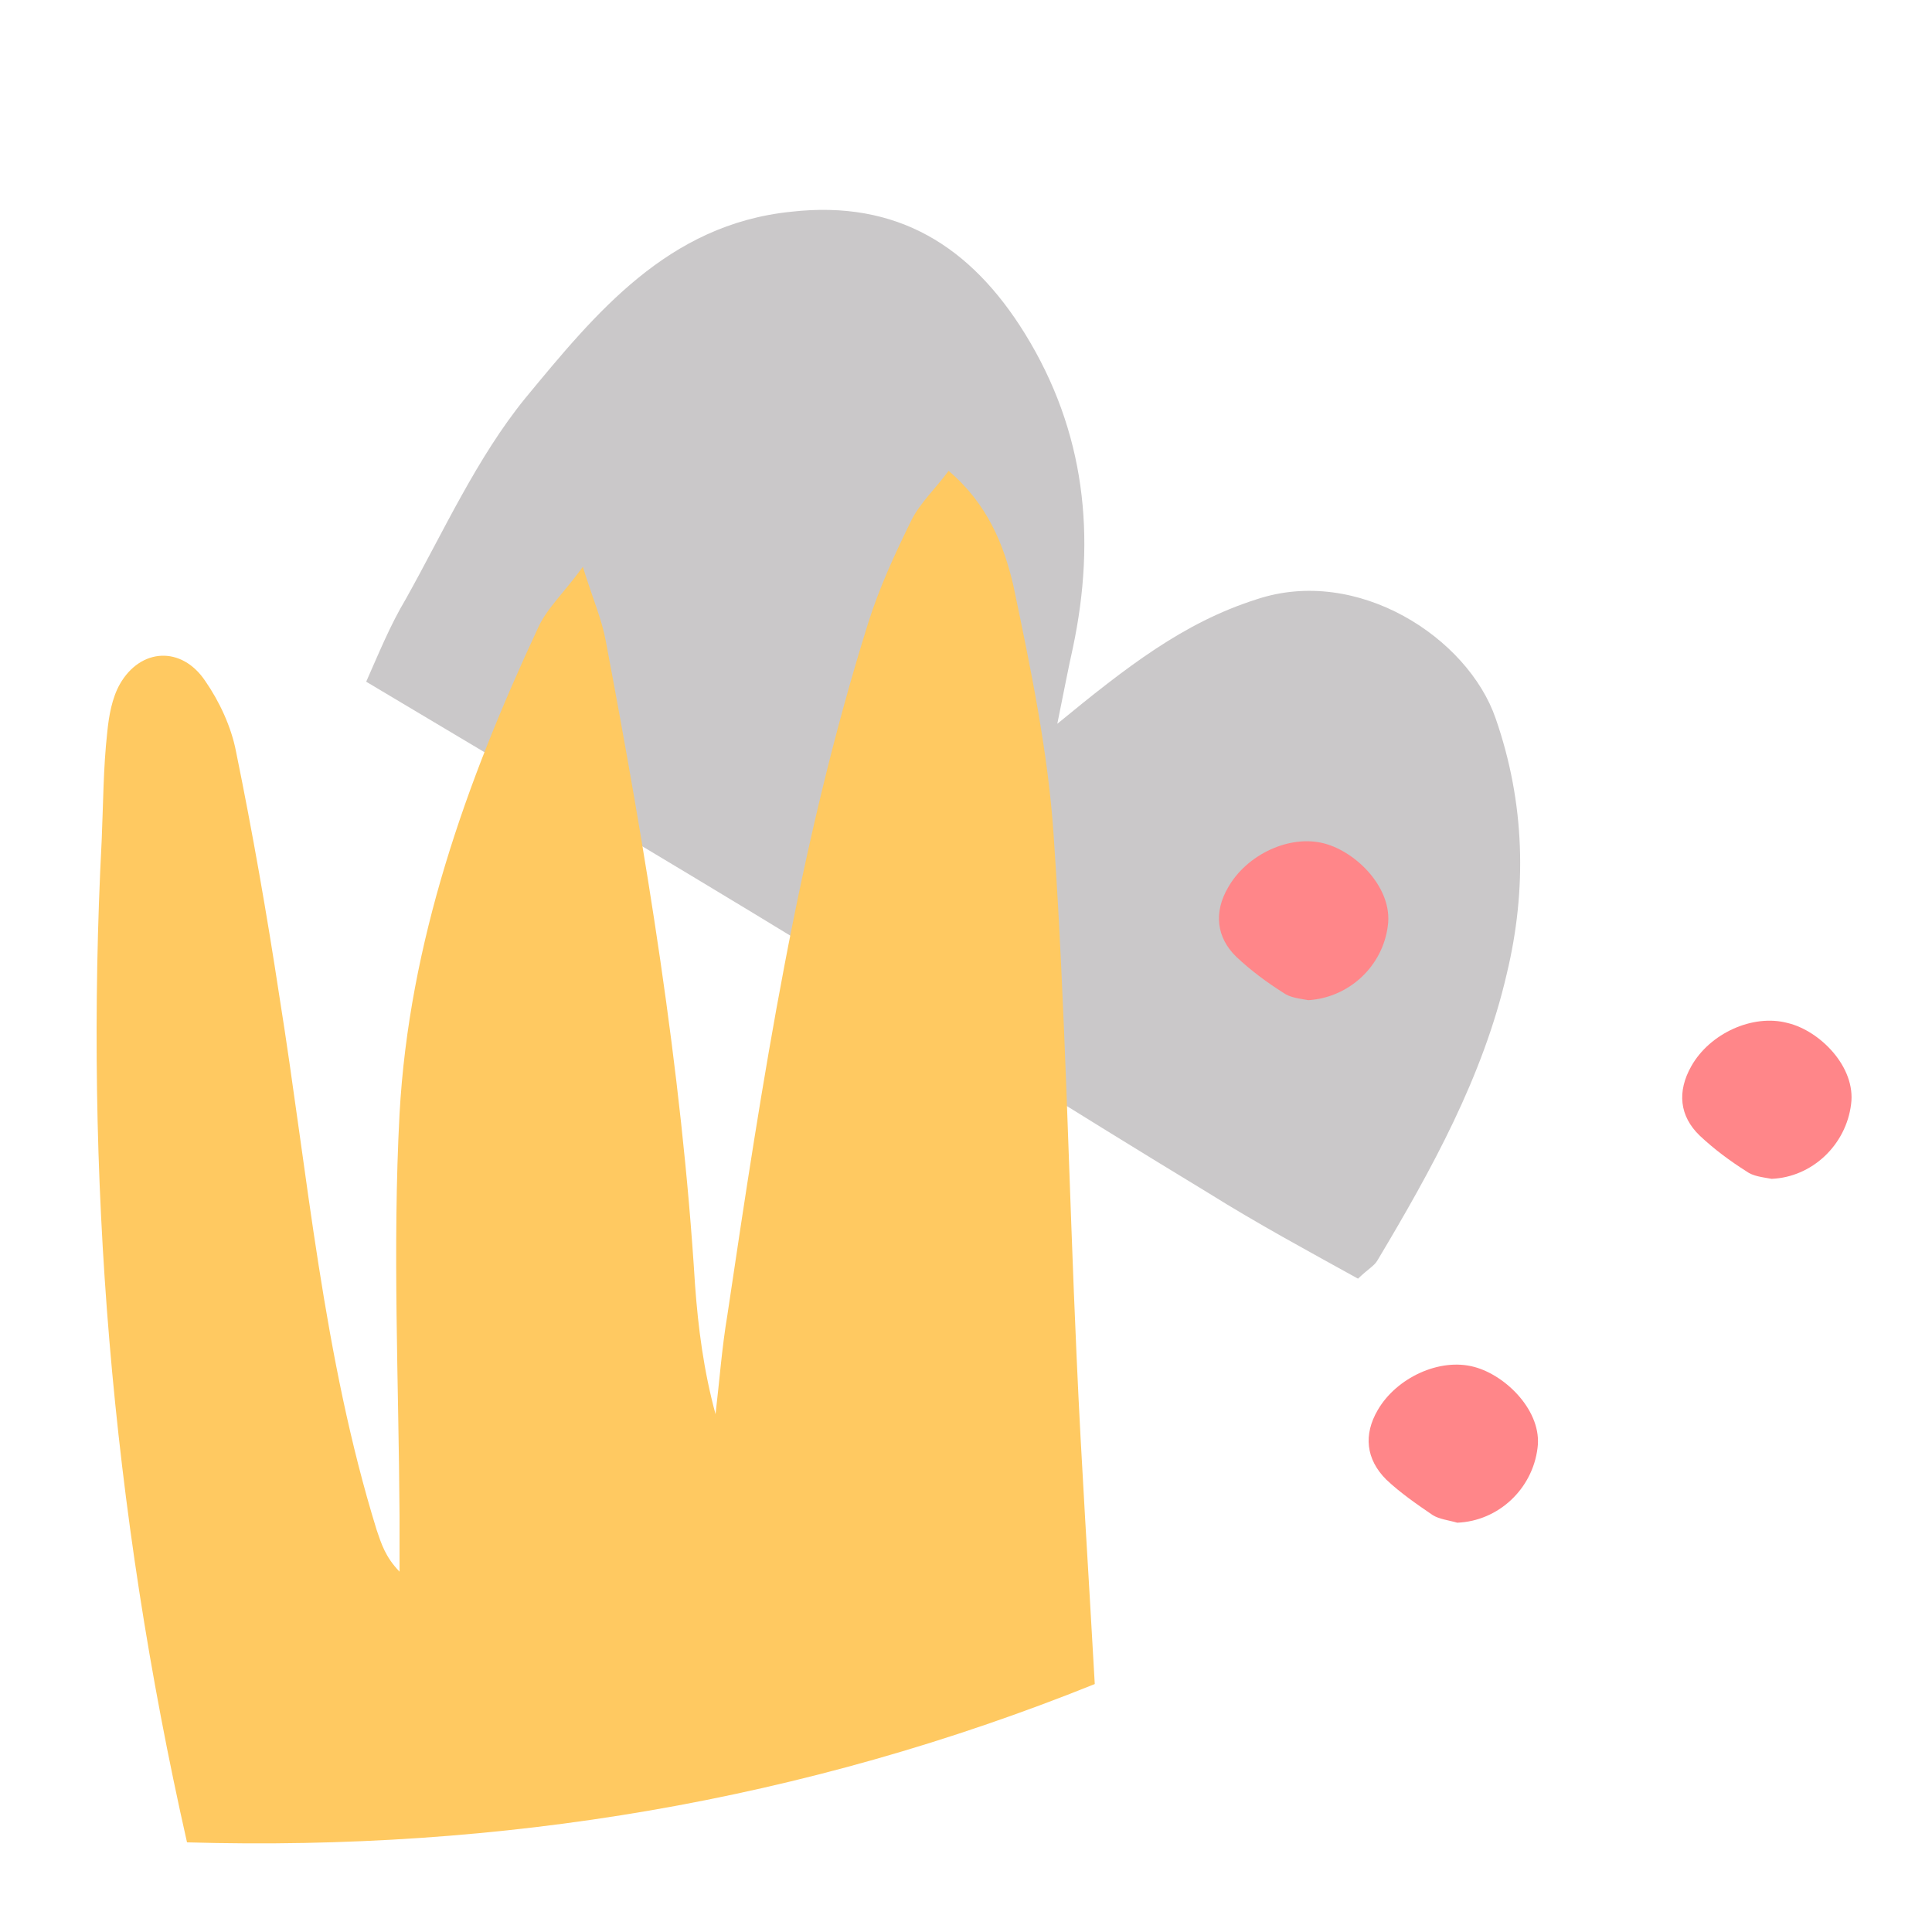 <svg width="80" height="80" viewBox="0 0 80 80" fill="none" xmlns="http://www.w3.org/2000/svg">
<path d="M43.781 29.97C46.642 27.624 48.996 25.783 52.019 24.821C56.213 23.415 60.786 26.41 61.932 29.75C63.147 33.241 63.235 36.828 62.39 40.33C61.408 44.587 59.277 48.44 57.031 52.2C56.895 52.426 56.667 52.53 56.233 52.947C54.194 51.819 52.074 50.674 50.02 49.389C44.431 46.002 38.994 42.545 33.405 39.157C27.448 35.518 21.42 31.966 15.163 28.228C15.682 27.061 16.149 25.9 16.807 24.798C18.38 21.984 19.747 18.954 21.75 16.489C24.654 12.976 27.647 9.294 32.746 8.769C37.16 8.264 40.204 10.209 42.432 13.802C44.944 17.866 45.399 22.232 44.424 26.833C44.24 27.646 44.084 28.483 43.781 29.97Z" fill="#CAC8C9"/>
<path d="M7.744 76.288C4.603 62.396 3.491 48.64 4.211 34.783C4.276 33.288 4.276 31.794 4.44 30.333C4.505 29.654 4.636 28.907 4.963 28.329C5.814 26.835 7.515 26.733 8.496 28.194C9.085 29.043 9.576 30.096 9.772 31.114C10.459 34.477 11.048 37.84 11.571 41.27C12.749 48.64 13.37 56.147 15.595 63.347C15.791 63.925 15.955 64.468 16.544 65.079C16.544 64.298 16.544 63.551 16.544 62.77C16.511 57.233 16.249 51.697 16.544 46.127C16.936 39.028 19.292 32.405 22.269 26.02C22.629 25.205 23.316 24.593 24.134 23.472C24.559 24.831 24.919 25.646 25.082 26.529C26.751 35.36 28.223 44.225 28.779 53.192C28.91 54.992 29.139 56.758 29.629 58.558C29.793 57.166 29.891 55.807 30.12 54.448C31.56 44.768 33.032 35.122 35.943 25.816C36.401 24.355 37.056 22.929 37.743 21.536C38.102 20.823 38.724 20.246 39.28 19.498C40.883 20.857 41.57 22.555 41.963 24.254C42.682 27.684 43.402 31.148 43.631 34.613C44.122 41.779 44.253 48.98 44.58 56.181C44.776 60.63 45.071 65.045 45.332 69.733C33.261 74.589 20.764 76.661 7.744 76.288Z" fill="#FFC961"/>
<path d="M54.177 41.415C53.792 41.345 53.407 41.31 53.127 41.1C52.462 40.679 51.796 40.188 51.201 39.627C50.361 38.82 50.256 37.768 50.851 36.751C51.621 35.384 53.407 34.542 54.842 34.928C56.172 35.279 57.678 36.786 57.468 38.329C57.258 40.013 55.857 41.31 54.177 41.415Z" fill="#FF8689"/>
<path d="M60.34 63.052C59.989 62.947 59.604 62.912 59.324 62.736C58.659 62.281 57.994 61.825 57.399 61.264C56.559 60.422 56.454 59.405 57.049 58.388C57.819 57.056 59.604 56.214 61.04 56.6C62.37 56.95 63.875 58.458 63.665 59.966C63.455 61.649 62.055 62.982 60.34 63.052Z" fill="#FF8689"/>
<path d="M73.359 48.813C72.974 48.743 72.588 48.708 72.308 48.498C71.643 48.077 70.978 47.586 70.383 47.025C69.543 46.218 69.438 45.201 70.033 44.149C70.803 42.782 72.588 41.975 74.024 42.361C75.354 42.676 76.859 44.184 76.649 45.727C76.439 47.41 75.039 48.743 73.359 48.813Z" fill="#FF8689"/>
</svg>
